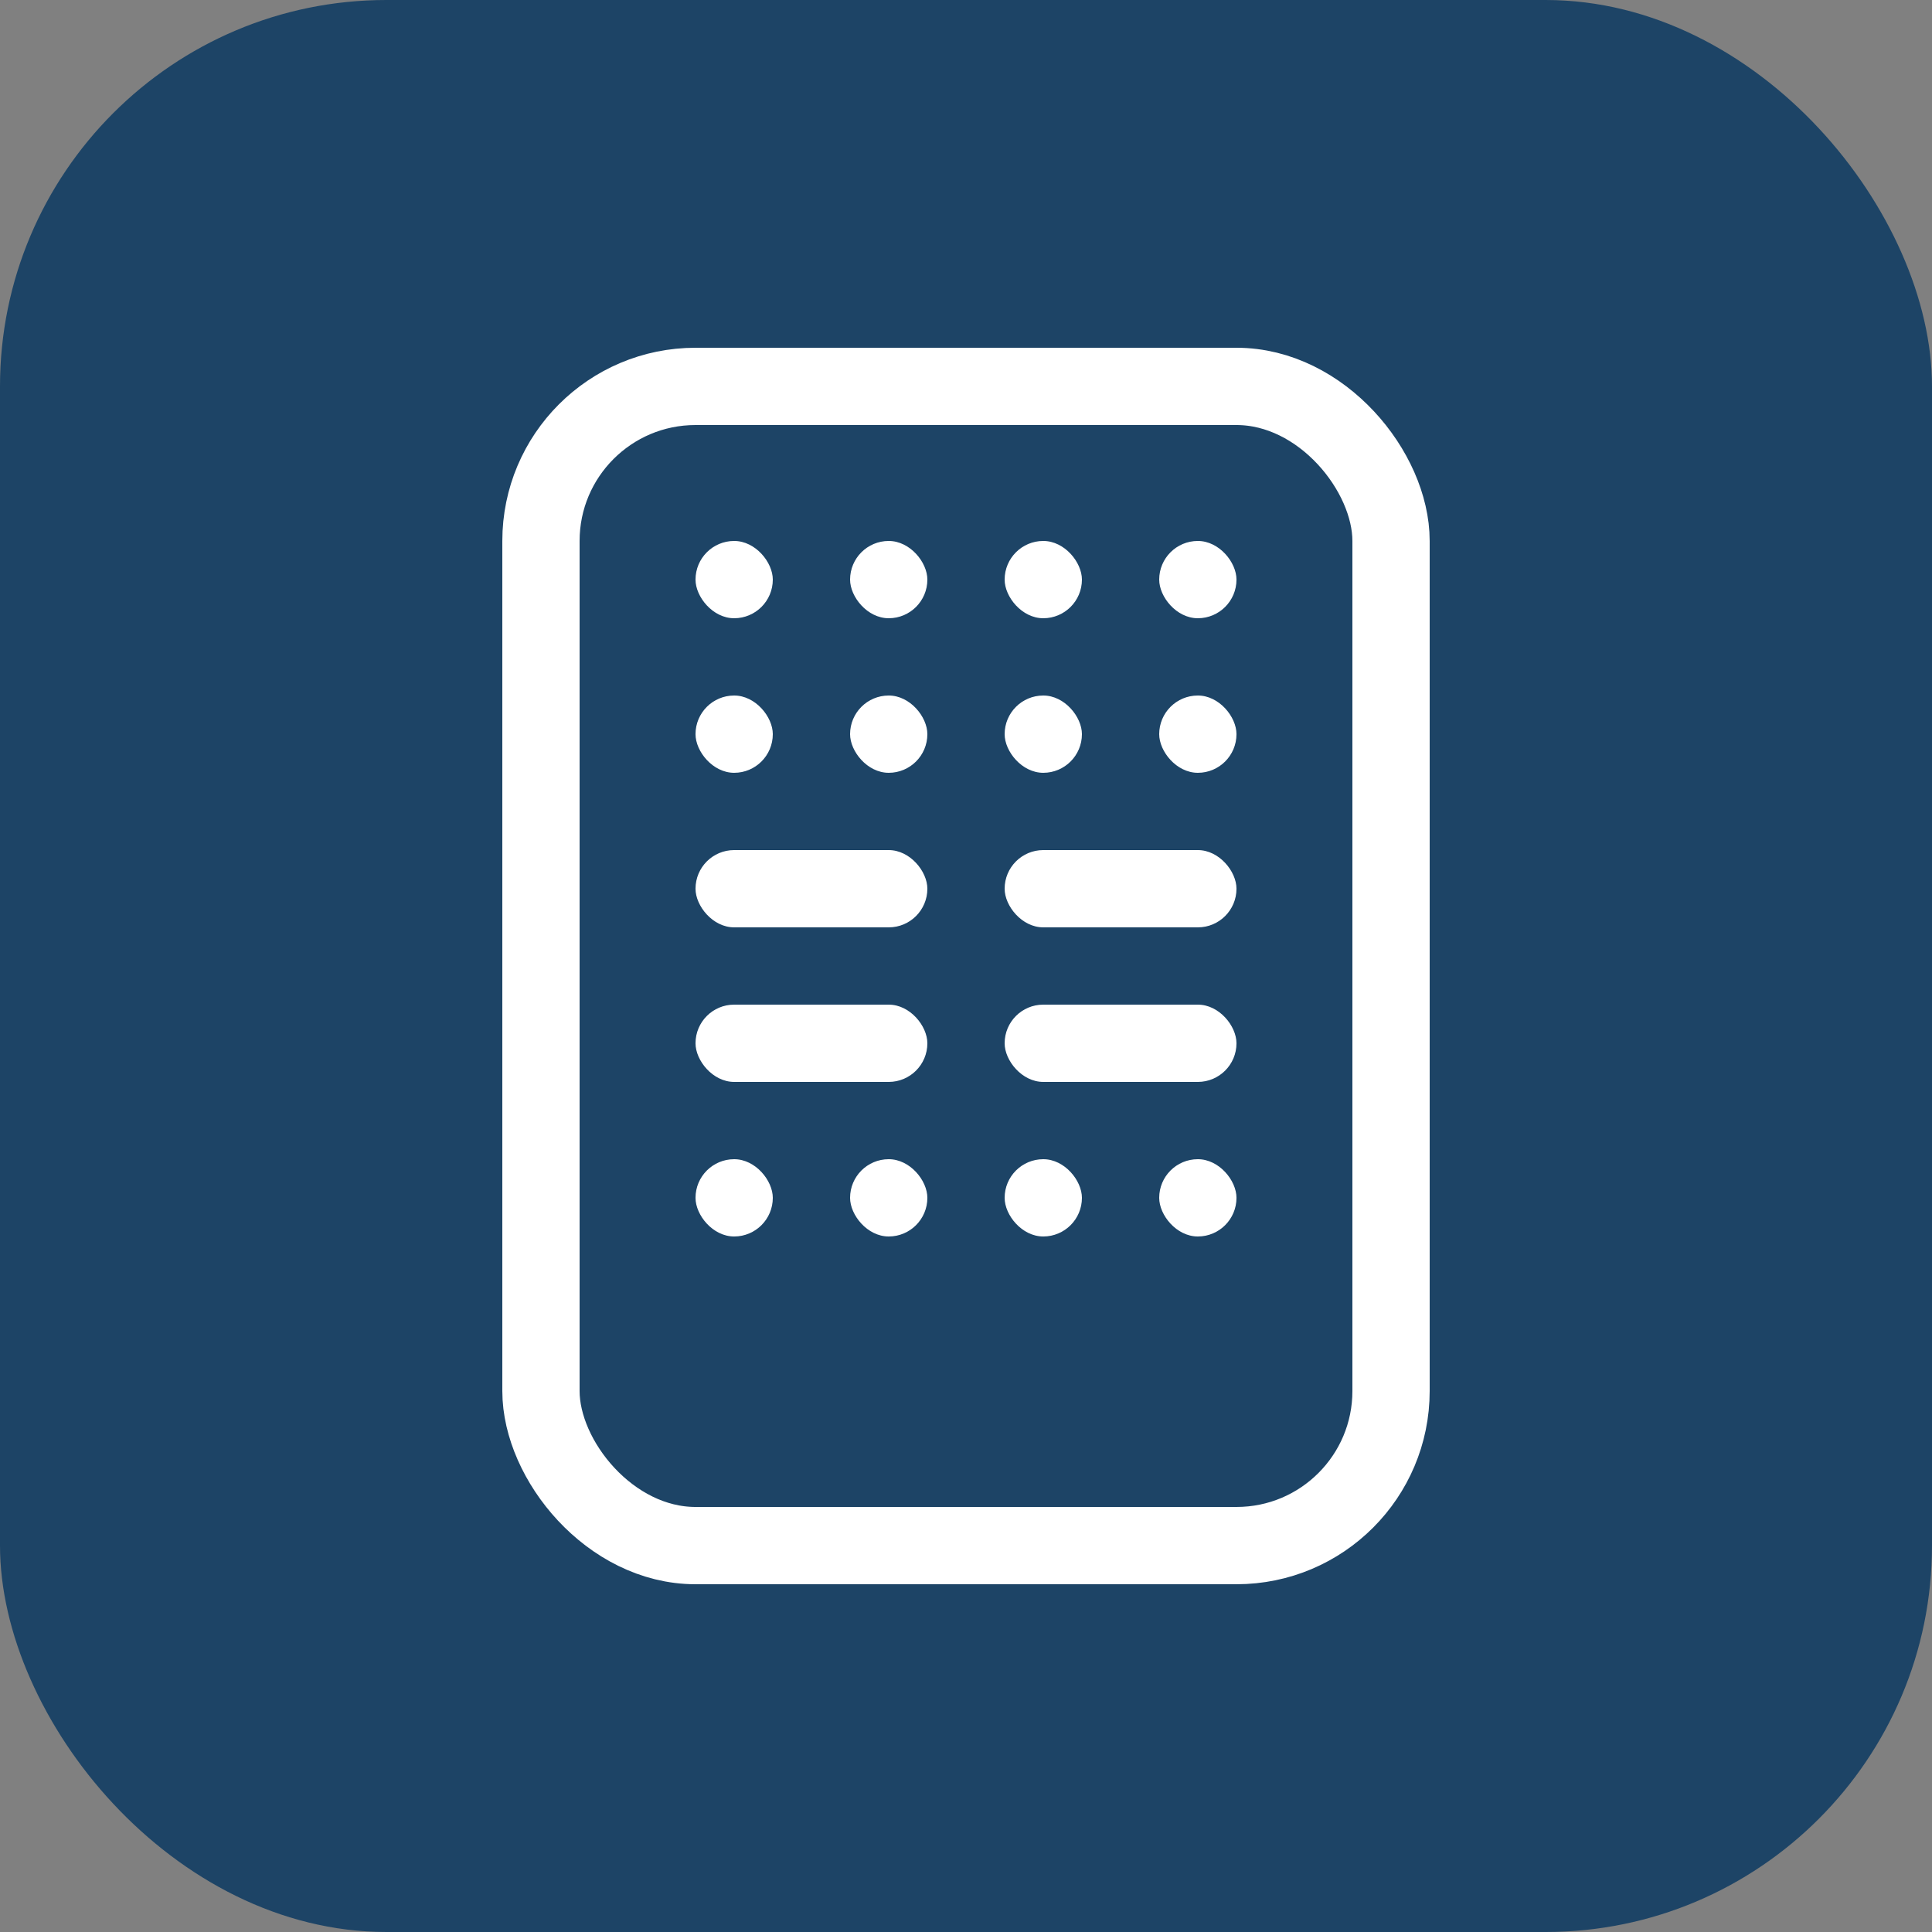 <?xml version="1.0" encoding="UTF-8"?> <svg xmlns="http://www.w3.org/2000/svg" width="50" height="50" viewBox="0 0 50 50" fill="none"><rect x="0" y="0" width="50" height="50" fill="#808080" stroke="none"/><rect width="50" height="50" rx="10" fill="#1D4466"></rect><rect x="14" y="10" width="22" height="30" rx="4" stroke="white" stroke-width="2"></rect><rect x="18" y="14" width="2" height="2" rx="1" fill="white"></rect><rect x="22" y="14" width="2" height="2" rx="1" fill="white"></rect><rect x="26" y="14" width="2" height="2" rx="1" fill="white"></rect><rect x="30" y="14" width="2" height="2" rx="1" fill="white"></rect><rect x="18" y="18" width="2" height="2" rx="1" fill="white"></rect><rect x="22" y="18" width="2" height="2" rx="1" fill="white"></rect><rect x="26" y="18" width="2" height="2" rx="1" fill="white"></rect><rect x="18" y="22" width="6" height="2" rx="1" fill="white"></rect><rect x="26" y="22" width="6" height="2" rx="1" fill="white"></rect><rect x="18" y="26" width="6" height="2" rx="1" fill="white"></rect><rect x="26" y="26" width="6" height="2" rx="1" fill="white"></rect><rect x="30" y="18" width="2" height="2" rx="1" fill="white"></rect><rect x="18" y="30" width="2" height="2" rx="1" fill="white"></rect><rect x="22" y="30" width="2" height="2" rx="1" fill="white"></rect><rect x="26" y="30" width="2" height="2" rx="1" fill="white"></rect><rect x="30" y="30" width="2" height="2" rx="1" fill="white"></rect></svg> 